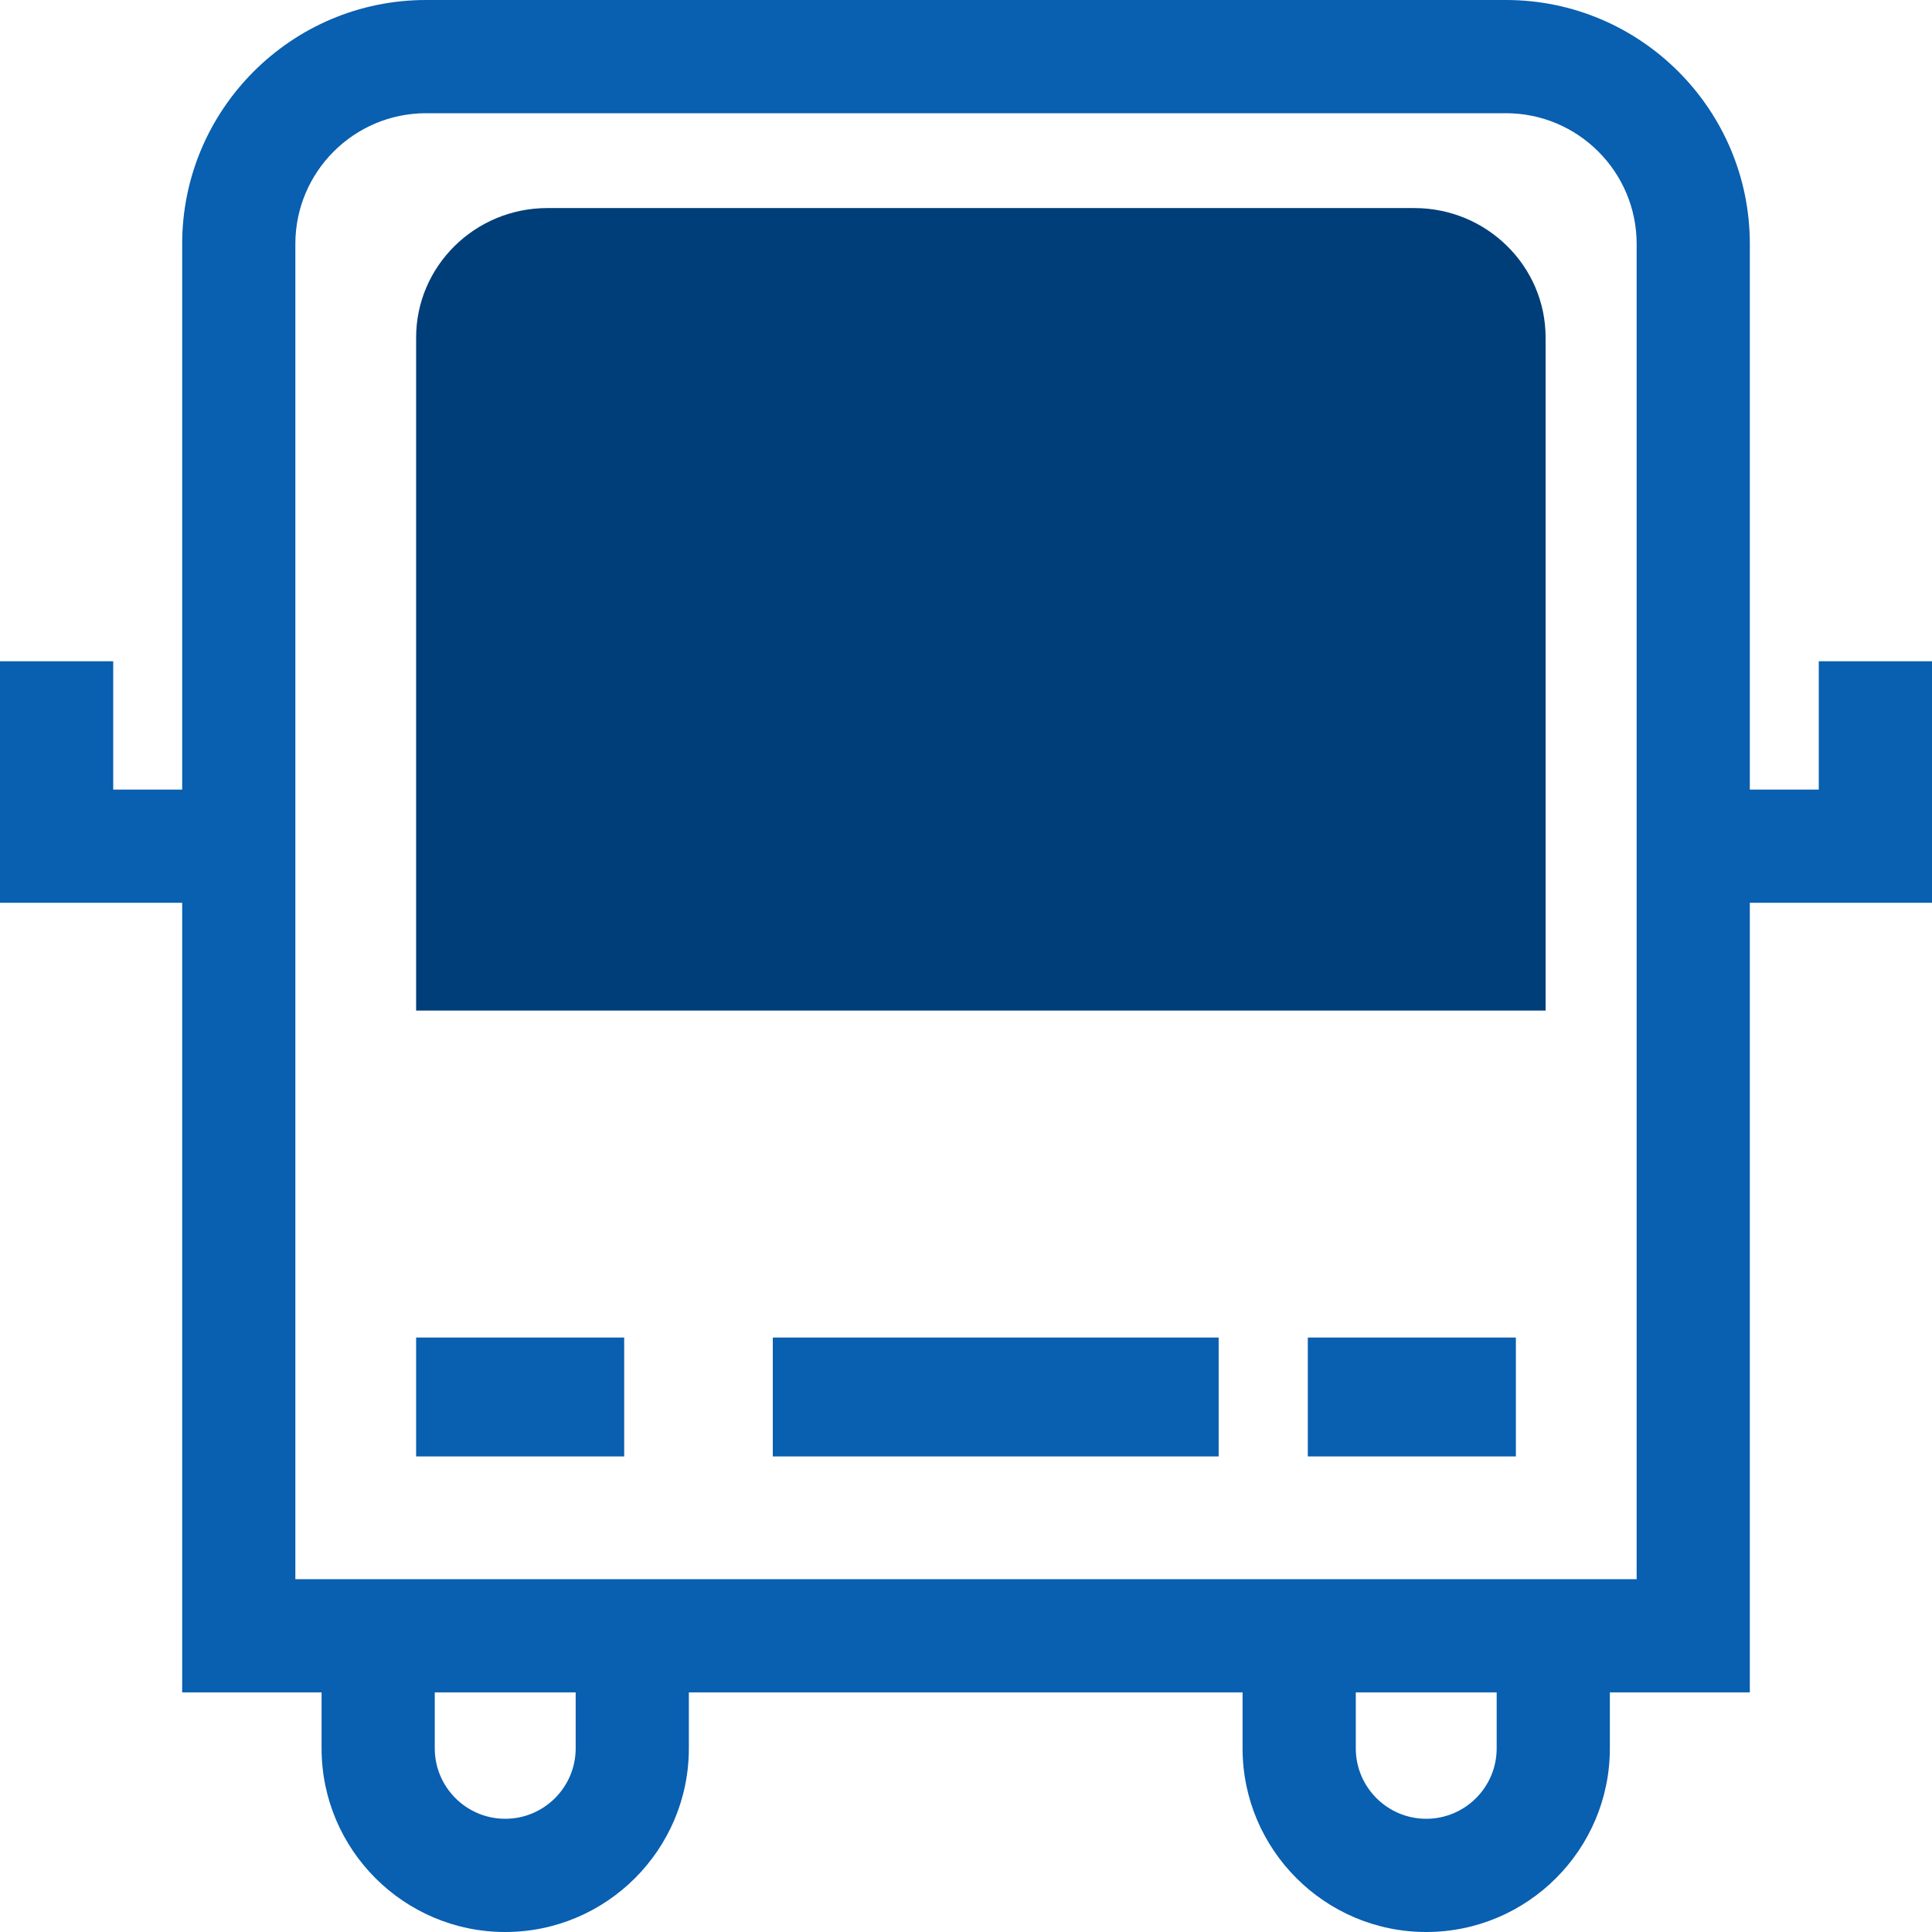<?xml version="1.0" encoding="UTF-8"?>
<svg width="65px" height="65px" viewBox="0 0 65 65" version="1.1" xmlns="http://www.w3.org/2000/svg" xmlns:xlink="http://www.w3.org/1999/xlink">
    <!-- Generator: Sketch 54.1 (76490) - https://sketchapp.com -->
    <title>Group 8@2x</title>
    <desc>Created with Sketch.</desc>
    <defs>
        <polygon id="path-1" points="0 65 65 65 65 0 0 0"></polygon>
    </defs>
    <g id="Symbols" stroke="none" stroke-width="1" fill="none" fill-rule="evenodd">
        <g id="icons" transform="translate(-601, -57)">
            <g id="Group-8" transform="translate(601, 57)">
                <path d="M18.414,7 C15.98,7 14,8.954 14,11.355 L14,34 L52,34 L52,11.355 C52,8.954 50.02,7 47.586,7 L18.414,7 Z" id="Fill-1" fill="#003E79"></path>
                <mask id="mask-2" fill="white">
                    <use xlink:href="#path-1"></use>
                </mask>
                <g id="Clip-4"></g>
                <polygon id="Fill-3" fill="#095FB0" points="14 49 21 49 21 45 14 45"></polygon>
                <polygon id="Fill-5" fill="#095FB0" points="44 49 51 49 51 45 44 45"></polygon>
                <polygon id="Fill-6" fill="#095FB0" points="26 49 41 49 41 45 26 45"></polygon>
                <path d="M55.063,53.13 L9.937,53.13 L9.937,8.205 C9.937,5.781 11.91,3.809 14.334,3.809 L50.666,3.809 C53.09,3.809 55.063,5.781 55.063,8.205 L55.063,53.13 Z M50.354,58.821 C50.354,60.128 49.291,61.191 47.984,61.191 C46.677,61.191 45.614,60.128 45.614,58.821 L45.614,56.938 L50.354,56.938 L50.354,58.821 Z M19.368,58.821 C19.368,60.128 18.304,61.191 16.997,61.191 C15.691,61.191 14.627,60.128 14.627,58.821 L14.627,56.938 L19.368,56.938 L19.368,58.821 Z M61.191,22.248 L61.191,26.565 L58.871,26.565 L58.871,8.205 C58.871,3.681 55.19,0 50.666,0 L14.334,0 C9.81,0 6.129,3.681 6.129,8.205 L6.129,26.565 L3.809,26.565 L3.809,22.248 L0,22.248 L0,30.373 L6.129,30.373 L6.129,56.938 L10.819,56.938 L10.819,58.821 C10.819,62.228 13.591,65 16.997,65 C20.404,65 23.176,62.228 23.176,58.821 L23.176,56.938 L41.805,56.938 L41.805,58.821 C41.805,62.228 44.577,65 47.983,65 C51.391,65 54.162,62.228 54.162,58.821 L54.162,56.938 L58.871,56.938 L58.871,30.373 L65,30.373 L65,22.248 L61.191,22.248 Z" id="Fill-7" fill="#095FB0"></path>
            </g>
        </g>
    </g>
</svg>